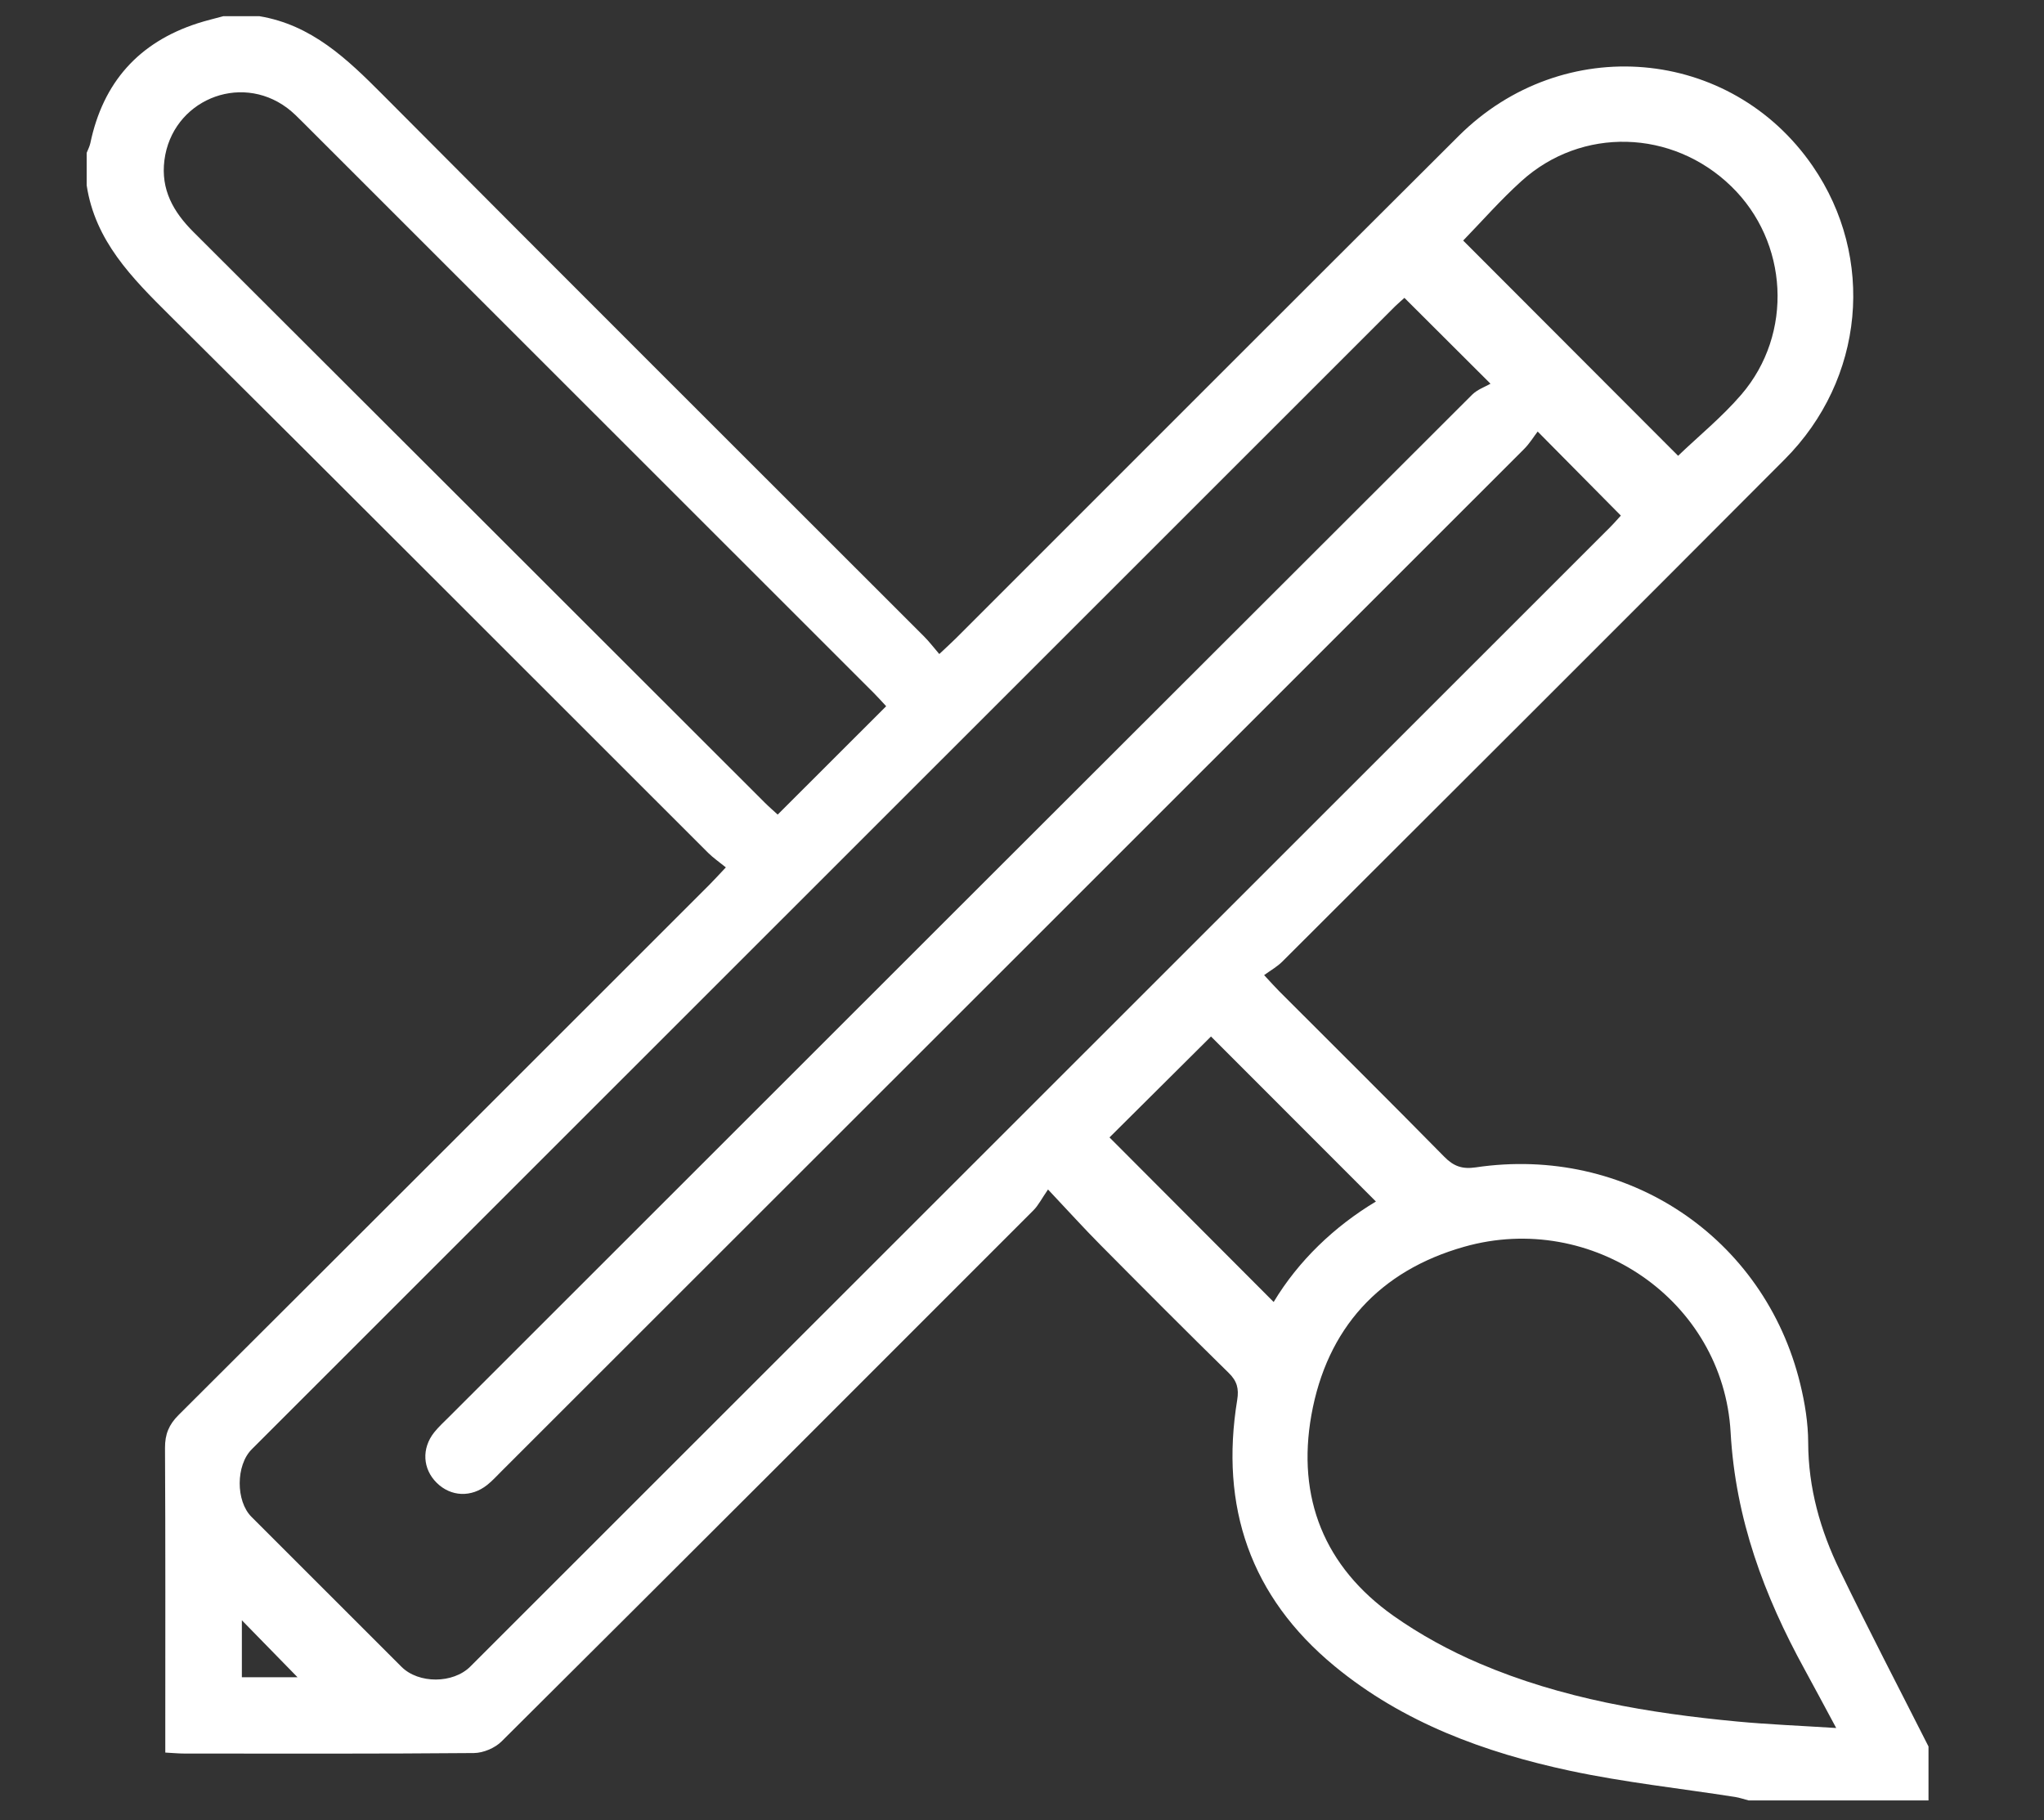<?xml version="1.0" encoding="utf-8"?>
<!-- Generator: Adobe Illustrator 16.0.0, SVG Export Plug-In . SVG Version: 6.00 Build 0)  -->
<!DOCTYPE svg PUBLIC "-//W3C//DTD SVG 1.1//EN" "http://www.w3.org/Graphics/SVG/1.1/DTD/svg11.dtd">
<svg version="1.1" id="Layer_1" xmlns="http://www.w3.org/2000/svg" xmlns:xlink="http://www.w3.org/1999/xlink" x="0px" y="0px"
	 width="73px" height="65px" viewBox="0 0 73 65" enable-background="new 0 0 73 65" xml:space="preserve">
<rect x="0" y="0" width="73" height="65" fill="#333333" stroke="none"/>
<g id="Layer_1_1_" display="none">
	<g display="inline">
		<path fill="#0C0C0C" d="M12.213,0.768c0.904,0.385,1.289,1.124,1.54,2.038c0.94,3.419,1.945,6.821,2.891,10.239
			c0.153,0.553,0.467,0.567,0.915,0.567c17.356-0.007,34.712,0.003,52.07-0.026c1.17-0.002,2.051,0.269,2.587,1.349
			c0,0.317,0,0.635,0,0.953c-0.313,1.119-0.649,2.232-0.933,3.359c-2.146,8.551-4.281,17.104-6.424,25.655
			c-0.276,1.107-0.902,1.588-2.047,1.588c-13.248,0.002-26.498,0-39.746,0c-1.242,0-1.839-0.485-2.144-1.7
			c-2.427-9.687-4.824-19.38-7.302-29.052c-0.934-3.645-2.065-7.239-3.089-10.861c-0.11-0.388-0.316-0.465-0.682-0.463
			C7.569,4.428,5.288,4.4,3.008,4.429c-1.022,0.013-1.836-0.237-2.224-1.28c0-0.357,0-0.714,0-1.072
			c0.286-0.587,0.712-1.034,1.31-1.31C5.467,0.768,8.84,0.768,12.213,0.768z M68.046,17.267c-16.794,0-33.496,0-50.263,0
			c0.166,0.679,0.312,1.291,0.464,1.901c1.913,7.651,3.834,15.3,5.728,22.956c0.145,0.588,0.363,0.776,0.981,0.774
			c11.96-0.02,23.921-0.021,35.883,0.002c0.649,0.002,0.87-0.202,1.021-0.812c1.537-6.253,3.108-12.499,4.67-18.747
			C67.027,21.346,67.525,19.35,68.046,17.267z"/>
		<path fill="#0C0C0C" d="M30.071,64.816c-0.938-0.354-1.941-0.599-2.804-1.088c-2.962-1.684-4.274-5.297-3.191-8.539
			c1.062-3.181,4.283-5.299,7.565-4.978c3.569,0.351,6.446,3.269,6.649,6.743c0.218,3.711-2.194,6.902-5.815,7.701
			c-0.169,0.037-0.332,0.107-0.498,0.16C31.341,64.816,30.707,64.816,30.071,64.816z M31.014,53.831
			c-2.053-0.003-3.675,1.593-3.687,3.627c-0.011,2.076,1.599,3.702,3.669,3.705c2.068,0.003,3.711-1.634,3.7-3.688
			C34.683,55.443,33.057,53.835,31.014,53.831z"/>
		<path fill="#0C0C0C" d="M53.881,64.816c-0.938-0.354-1.939-0.599-2.803-1.088c-2.963-1.684-4.275-5.297-3.191-8.539
			c1.062-3.181,4.282-5.299,7.564-4.978c3.568,0.351,6.445,3.269,6.648,6.743c0.219,3.711-2.195,6.902-5.815,7.701
			c-0.171,0.037-0.332,0.107-0.498,0.16C55.15,64.816,54.518,64.816,53.881,64.816z M54.852,53.831
			c-2.062-0.011-3.692,1.571-3.715,3.601c-0.021,2.082,1.578,3.721,3.641,3.731c2.076,0.013,3.726-1.606,3.729-3.66
			C58.509,55.473,56.889,53.842,54.852,53.831z"/>
	</g>
</g>
<g id="Layer_2" display="none">
	<g display="inline">
		<path fill="#0B0B0B" d="M49.302,64.334c-8.716,0-17.432,0-26.146,0c-0.119-0.073-0.233-0.157-0.358-0.218
			c-0.872-0.427-1.398-1.392-1.238-2.28c0.186-1.029,1.004-1.79,2.043-1.826c0.366-0.014,0.502-0.158,0.581-0.479
			c0.542-2.215,1.089-4.426,1.646-6.637c0.088-0.353-0.029-0.479-0.372-0.455c-0.111,0.006-0.223,0-0.334,0
			c-6.049,0-12.097,0.006-18.145-0.004c-2.65-0.004-4.731-1.396-5.662-3.791c-0.217-0.559-0.321-1.16-0.477-1.742
			c0-13.217,0-26.433,0-39.649C0.896,6.99,0.971,6.731,1.008,6.466c0.166-1.192,0.664-2.225,1.483-3.099
			c1.267-1.352,2.845-1.886,4.684-1.885c19.596,0.014,39.193,0.009,58.79,0.009c0.191,0,0.389-0.027,0.573,0.011
			c0.713,0.147,1.472,0.205,2.123,0.496c2.321,1.041,3.5,2.867,3.499,5.435c-0.003,10.405-0.001,20.81-0.001,31.213
			c0,2.555-0.009,5.106,0.002,7.66c0.006,1.418-0.337,2.719-1.224,3.842c-1.242,1.576-2.896,2.293-4.883,2.293
			c-5.154-0.002-10.309,0-15.464,0c-1.036,0-2.073,0.004-3.11-0.002c-0.32-0.002-0.418,0.098-0.334,0.434
			c0.547,2.163,1.078,4.331,1.604,6.499c0.092,0.38,0.246,0.619,0.659,0.756c0.904,0.299,1.395,0.988,1.477,1.929
			c0.073,0.859-0.453,1.664-1.283,2.07C49.493,64.18,49.4,64.266,49.302,64.334z M36.517,36.141c10.199,0,20.398,0,30.598,0
			c0.689,0,0.689,0,0.689-0.688c0-9.242,0.002-18.483-0.002-27.725c0-0.254-0.005-0.513-0.054-0.761
			c-0.119-0.611-0.644-1.076-1.261-1.139c-0.221-0.022-0.445-0.018-0.67-0.018c-19.504-0.001-39.008-0.001-58.513,0
			c-0.239,0-0.481-0.01-0.717,0.021C5.999,5.907,5.573,6.232,5.392,6.794C5.292,7.105,5.27,7.452,5.27,7.783
			c-0.006,9.209-0.005,18.419-0.005,27.629c0,0.729,0,0.729,0.75,0.729C16.182,36.141,26.349,36.141,36.517,36.141z M36.66,40.457
			c-10.199,0-20.398,0-30.598,0c-0.128,0-0.256,0.005-0.383,0c-0.274-0.012-0.416,0.1-0.415,0.391
			c0.005,1.932-0.016,3.862,0.017,5.795c0.014,0.813,0.569,1.351,1.383,1.463c0.204,0.028,0.414,0.022,0.621,0.022
			c19.505,0.001,39.011,0.001,58.516,0c0.16,0,0.319,0.005,0.479-0.006c1.027-0.071,1.634-0.714,1.636-1.741
			c0.003-1.738,0.001-3.479,0.001-5.218c0-0.706,0-0.706-0.704-0.706C57.027,40.457,46.846,40.457,36.66,40.457z M28.644,59.938
			c5.357,0,10.663,0,15.995,0c-0.022-0.139-0.031-0.217-0.05-0.291c-0.507-2.023-1.026-4.045-1.512-6.076
			c-0.104-0.439-0.285-0.592-0.741-0.59c-3.813,0.017-7.625,0.015-11.438,0c-0.398-0.002-0.567,0.138-0.652,0.516
			c-0.198,0.886-0.434,1.764-0.654,2.645C29.28,57.387,28.969,58.634,28.644,59.938z"/>
	</g>
</g>
<g id="Layer_3" display="none">
	<g display="inline">
		<path fill="#0A0A0A" d="M15.722,58.889c0-17.594,0-35.186,0-52.779c0.038-0.103,0.089-0.203,0.111-0.309
			c0.433-2.169,1.625-3.779,3.608-4.749c0.679-0.332,1.443-0.493,2.167-0.732c9.456,0,18.912,0,28.369,0
			c0.137,0.04,0.271,0.088,0.41,0.119c2.684,0.603,4.463,2.184,5.246,4.844c0.082,0.274,0.154,0.551,0.23,0.827
			c0,17.594,0,35.186,0,52.779c-0.037,0.105-0.086,0.207-0.109,0.314c-0.596,2.744-2.26,4.484-4.951,5.254
			c-0.273,0.08-0.551,0.148-0.826,0.223c-9.457,0-18.913,0-28.369,0c-0.12-0.039-0.237-0.09-0.36-0.113
			c-2.214-0.444-3.87-1.646-4.86-3.686C16.085,60.256,15.939,59.557,15.722,58.889z M52.854,50.043c0-13.189,0-26.327,0-39.464
			c-11.401,0-22.761,0-34.123,0c0,13.174,0,26.312,0,39.464C30.12,50.043,41.469,50.043,52.854,50.043z M18.688,52.996
			c0,1.648,0.055,3.24-0.013,4.826c-0.098,2.283,1.666,3.998,3.952,3.961c2.475-0.039,4.952-0.008,7.427-0.008
			c6.237,0,12.475-0.039,18.711,0.021c2.357,0.022,4.287-1.576,4.144-4.123c-0.076-1.377-0.015-2.764-0.015-4.146
			c0.002-0.172,0-0.34,0-0.531C41.469,52.996,30.112,52.996,18.688,52.996z M52.908,7.625c-0.023-0.488,0.008-0.958-0.076-1.403
			c-0.355-1.831-1.834-2.997-3.775-2.997c-8.813-0.002-17.623-0.001-26.435,0c-0.145,0-0.29-0.001-0.434,0.007
			c-2.265,0.137-3.911,2.23-3.427,4.394C30.113,7.625,41.473,7.625,52.908,7.625z"/>
		<path fill="#0A0A0A" d="M22.891,29.846c0-1.909,0.009-3.817-0.005-5.727c-0.005-0.672,0.277-1.144,0.849-1.466
			c3.411-1.917,6.824-3.832,10.231-5.757c0.593-0.334,1.147-0.338,1.741-0.002c3.409,1.925,6.82,3.84,10.232,5.757
			c0.57,0.321,0.855,0.792,0.854,1.463c-0.01,3.834-0.008,7.669-0.002,11.503c0.002,0.648-0.269,1.117-0.824,1.43
			c-3.438,1.936-6.879,3.869-10.319,5.803c-0.537,0.303-1.077,0.306-1.616,0.002c-3.439-1.934-6.878-3.867-10.318-5.803
			c-0.556-0.313-0.831-0.775-0.827-1.426C22.897,33.697,22.891,31.772,22.891,29.846z M33.296,39.094
			c0.039-0.129,0.064-0.174,0.064-0.217c0.003-2.621,0.01-5.24-0.011-7.861c-0.001-0.171-0.183-0.408-0.346-0.501
			C30.786,29.248,28.557,28,26.33,26.75c-0.131-0.074-0.271-0.131-0.447-0.215c-0.017,0.145-0.034,0.221-0.034,0.298
			c-0.002,2.572-0.009,5.143,0.013,7.716c0.002,0.186,0.179,0.445,0.349,0.545c1.283,0.752,2.585,1.471,3.881,2.201
			C31.145,37.887,32.199,38.477,33.296,39.094z M43.805,26.497c-0.277,0.153-0.473,0.26-0.668,0.37
			c-2.129,1.197-4.252,2.401-6.388,3.583c-0.329,0.181-0.447,0.386-0.444,0.76c0.016,2.458,0.007,4.917,0.009,7.376
			c0,0.15,0.019,0.303,0.034,0.508c0.225-0.117,0.382-0.193,0.534-0.277c2.171-1.223,4.335-2.45,6.513-3.655
			c0.328-0.185,0.449-0.386,0.447-0.759c-0.018-2.441-0.01-4.884-0.01-7.326C43.832,26.918,43.818,26.76,43.805,26.497z
			 M27.423,23.954c0.132,0.1,0.212,0.174,0.304,0.227c2.269,1.277,4.542,2.545,6.804,3.834c0.283,0.161,0.475,0.069,0.708-0.063
			c2.183-1.23,4.369-2.456,6.555-3.683c0.146-0.082,0.285-0.176,0.465-0.288c-0.106-0.085-0.151-0.13-0.202-0.16
			c-2.326-1.308-4.65-2.62-6.985-3.91c-0.138-0.076-0.407-0.034-0.56,0.051c-2.206,1.222-4.404,2.46-6.602,3.696
			C27.759,23.742,27.615,23.836,27.423,23.954z"/>
		<path fill="#0A0A0A" d="M37.066,57.074c0.01,1.209-0.996,2.213-2.22,2.217c-1.229,0.004-2.237-0.988-2.235-2.201
			c0.001-1.199,0.974-2.168,2.195-2.184C36.046,54.891,37.059,55.859,37.066,57.074z"/>
	</g>
</g>
<g>
	<path fill-rule="evenodd" clip-rule="evenodd" fill="#FFFFFF" d="M9.262,0.578c1.864,0.309,3.13,1.522,4.399,2.797
		C20.093,9.843,26.554,16.28,33.002,22.73c0.181,0.181,0.336,0.386,0.544,0.628c0.246-0.232,0.429-0.396,0.604-0.571
		c5.982-5.978,11.956-11.965,17.947-17.933c3.725-3.708,9.712-3.184,12.643,1.079c2.247,3.27,1.852,7.61-1,10.471
		c-5.968,5.99-11.957,11.961-17.942,17.937c-0.18,0.181-0.411,0.31-0.651,0.484c0.253,0.271,0.391,0.428,0.537,0.574
		c1.967,1.969,3.945,3.928,5.896,5.912c0.336,0.344,0.646,0.45,1.12,0.381c5.387-0.803,10.317,2.484,11.594,7.733
		c0.167,0.682,0.282,1.394,0.284,2.092c0.004,1.626,0.433,3.137,1.131,4.57c1.021,2.111,2.107,4.193,3.166,6.287
		c0,0.642,0,1.284,0,1.927c-2.141,0-4.283,0-6.422,0c-0.164-0.041-0.322-0.099-0.488-0.125c-1.963-0.306-3.943-0.52-5.885-0.933
		c-3.055-0.654-5.968-1.718-8.42-3.741c-3.006-2.48-4.098-5.69-3.474-9.507c0.065-0.4-0.006-0.674-0.304-0.963
		c-1.543-1.514-3.069-3.045-4.591-4.581c-0.586-0.59-1.144-1.209-1.862-1.97c-0.226,0.326-0.343,0.566-0.521,0.744
		c-6.324,6.33-12.65,12.658-18.995,18.968c-0.236,0.236-0.652,0.411-0.985,0.415c-3.447,0.03-6.893,0.02-10.339,0.018
		c-0.208,0-0.415-0.021-0.686-0.035c0-0.276,0-0.506,0-0.734c0-3.385,0.008-6.767-0.01-10.148c-0.002-0.485,0.138-0.829,0.485-1.174
		c6.323-6.303,12.634-12.615,18.947-18.926c0.175-0.176,0.342-0.36,0.598-0.631c-0.24-0.196-0.454-0.342-0.634-0.521
		c-6.408-6.398-12.801-12.811-19.226-19.191c-1.349-1.34-2.667-2.66-2.968-4.65c0-0.385,0-0.771,0-1.156
		C3.14,5.345,3.2,5.233,3.226,5.114c0.453-2.168,1.726-3.602,3.835-4.283c0.301-0.097,0.61-0.169,0.917-0.253
		C8.406,0.578,8.834,0.578,9.262,0.578z M50.158,10.638c-0.083,0.076-0.211,0.182-0.33,0.299
		C36.215,24.544,22.603,38.15,8.991,51.76c-0.57,0.568-0.574,1.848-0.01,2.412c1.787,1.787,3.573,3.573,5.36,5.358
		c0.609,0.607,1.84,0.604,2.455-0.01c13.567-13.562,27.136-27.123,40.702-40.685c0.16-0.16,0.307-0.333,0.39-0.421
		c-0.985-0.994-1.926-1.946-2.971-3.002c-0.14,0.181-0.286,0.425-0.481,0.62c-12.171,12.173-24.347,24.34-36.522,36.508
		c-0.167,0.167-0.326,0.342-0.509,0.489c-0.574,0.46-1.303,0.427-1.807-0.071c-0.504-0.497-0.547-1.229-0.09-1.804
		c0.16-0.199,0.351-0.374,0.533-0.555c12.174-12.17,24.351-24.338,36.532-36.5c0.191-0.191,0.476-0.288,0.659-0.395
		C52.082,12.56,51.132,11.611,50.158,10.638z M65.579,61.714c-0.437-0.809-0.776-1.45-1.124-2.084
		c-1.453-2.646-2.474-5.383-2.647-8.475c-0.265-4.714-4.951-7.922-9.513-6.629c-3.025,0.855-4.907,2.916-5.46,6.013
		c-0.525,2.953,0.46,5.418,2.933,7.169c0.951,0.671,2,1.244,3.072,1.701c2.937,1.255,6.055,1.776,9.214,2.074
		C63.174,61.588,64.298,61.632,65.579,61.714z M31.649,25.222c-0.157-0.169-0.296-0.326-0.445-0.475
		c-6.793-6.792-13.587-13.584-20.382-20.374c-0.181-0.181-0.363-0.366-0.568-0.519c-1.71-1.273-4.11-0.248-4.382,1.867
		c-0.134,1.05,0.317,1.846,1.038,2.565c6.802,6.784,13.594,13.577,20.39,20.366c0.159,0.159,0.329,0.306,0.475,0.44
		C29.082,27.788,30.337,26.534,31.649,25.222z M52.256,8.591c2.578,2.581,5.142,5.149,7.676,7.687c0.73-0.7,1.565-1.38,2.257-2.184
		c1.872-2.177,1.685-5.459-0.361-7.442c-2.102-2.039-5.342-2.133-7.494-0.182C53.59,7.142,52.925,7.902,52.256,8.591z M49.14,42.911
		c-2.005-2.004-3.962-3.964-5.89-5.894c-1.214,1.208-2.485,2.471-3.625,3.605c1.938,1.941,3.902,3.91,5.863,5.877
		C46.371,45.03,47.654,43.802,49.14,42.911z M10.625,59.9c-0.647-0.66-1.327-1.355-1.987-2.034c0,0.634,0,1.322,0,2.034
		C9.363,59.9,10.048,59.9,10.625,59.9z"/>
</g>
</svg>

